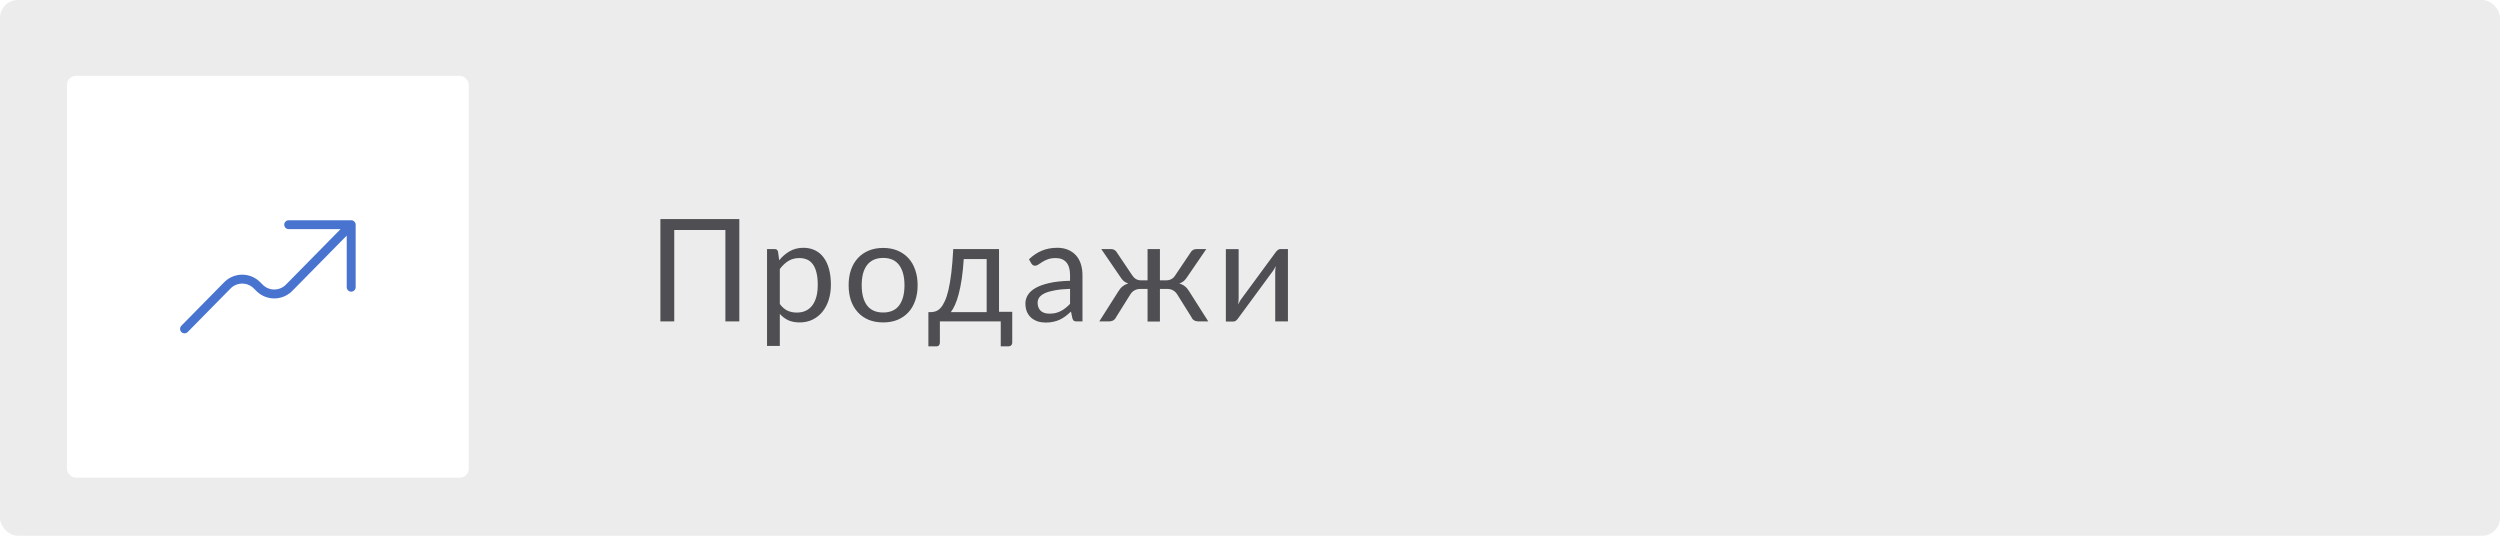 <?xml version="1.0" encoding="UTF-8"?> <svg xmlns="http://www.w3.org/2000/svg" width="560" height="120" viewBox="0 0 560 120" fill="none"> <rect width="560" height="120" rx="4" fill="#ECECEC"></rect> <g filter="url(#filter0_d_146_39)"> <rect x="15" y="15" width="90" height="90" rx="2" fill="white"></rect> <path d="M78.668 48.333L65.027 62.187C64.782 62.436 64.658 62.561 64.548 62.659C62.776 64.245 60.097 64.245 58.325 62.659C58.216 62.561 58.091 62.436 57.846 62.187C57.601 61.938 57.478 61.814 57.368 61.716C55.596 60.13 52.916 60.13 51.144 61.716C51.035 61.814 50.913 61.938 50.669 62.186L41.334 71.667M78.668 48.333L78.667 62.333M78.668 48.333H64.667" stroke="#4874D0" stroke-width="2" stroke-linecap="round" stroke-linejoin="round"></path> </g> <path d="M165.608 72H162.488V51.52H151.032V72H147.928V49.072H165.608V72ZM174.681 68.096C175.204 68.8 175.775 69.296 176.393 69.584C177.012 69.872 177.705 70.016 178.473 70.016C179.988 70.016 181.151 69.477 181.961 68.4C182.772 67.323 183.177 65.787 183.177 63.792C183.177 62.736 183.081 61.829 182.889 61.072C182.708 60.315 182.441 59.696 182.089 59.216C181.737 58.725 181.305 58.368 180.793 58.144C180.281 57.92 179.7 57.808 179.049 57.808C178.121 57.808 177.305 58.021 176.601 58.448C175.908 58.875 175.268 59.477 174.681 60.256V68.096ZM174.537 58.304C175.22 57.461 176.009 56.784 176.905 56.272C177.801 55.76 178.825 55.504 179.977 55.504C180.916 55.504 181.764 55.685 182.521 56.048C183.279 56.4 183.924 56.928 184.457 57.632C184.991 58.325 185.401 59.189 185.689 60.224C185.977 61.259 186.121 62.448 186.121 63.792C186.121 64.987 185.961 66.101 185.641 67.136C185.321 68.16 184.857 69.051 184.249 69.808C183.652 70.555 182.916 71.147 182.041 71.584C181.177 72.011 180.201 72.224 179.113 72.224C178.121 72.224 177.268 72.059 176.553 71.728C175.849 71.387 175.225 70.917 174.681 70.32V77.488H171.817V55.792H173.529C173.935 55.792 174.185 55.989 174.281 56.384L174.537 58.304ZM197.836 55.536C199.02 55.536 200.086 55.733 201.036 56.128C201.985 56.523 202.796 57.083 203.468 57.808C204.14 58.533 204.652 59.413 205.004 60.448C205.366 61.472 205.548 62.619 205.548 63.888C205.548 65.168 205.366 66.32 205.004 67.344C204.652 68.368 204.14 69.243 203.468 69.968C202.796 70.693 201.985 71.253 201.036 71.648C200.086 72.032 199.02 72.224 197.836 72.224C196.641 72.224 195.564 72.032 194.604 71.648C193.654 71.253 192.844 70.693 192.172 69.968C191.5 69.243 190.982 68.368 190.62 67.344C190.268 66.32 190.092 65.168 190.092 63.888C190.092 62.619 190.268 61.472 190.62 60.448C190.982 59.413 191.5 58.533 192.172 57.808C192.844 57.083 193.654 56.523 194.604 56.128C195.564 55.733 196.641 55.536 197.836 55.536ZM197.836 70C199.436 70 200.63 69.467 201.42 68.4C202.209 67.323 202.604 65.824 202.604 63.904C202.604 61.973 202.209 60.469 201.42 59.392C200.63 58.315 199.436 57.776 197.836 57.776C197.025 57.776 196.316 57.915 195.708 58.192C195.11 58.469 194.609 58.869 194.204 59.392C193.809 59.915 193.51 60.56 193.308 61.328C193.116 62.085 193.02 62.944 193.02 63.904C193.02 65.824 193.414 67.323 194.204 68.4C195.004 69.467 196.214 70 197.836 70ZM221.014 69.92V58.032H215.878C215.771 59.696 215.622 61.168 215.43 62.448C215.238 63.728 215.014 64.853 214.758 65.824C214.513 66.784 214.235 67.6 213.926 68.272C213.627 68.944 213.313 69.493 212.982 69.92H221.014ZM226.742 69.84V76.704C226.742 76.981 226.662 77.195 226.502 77.344C226.353 77.504 226.155 77.584 225.91 77.584H224.166V72H210.534V76.768C210.534 76.971 210.47 77.157 210.342 77.328C210.225 77.499 210.027 77.584 209.75 77.584H207.958V69.92H208.486C208.859 69.92 209.227 69.856 209.59 69.728C209.963 69.6 210.321 69.36 210.662 69.008C211.003 68.645 211.323 68.139 211.622 67.488C211.931 66.837 212.209 65.989 212.454 64.944C212.699 63.899 212.913 62.629 213.094 61.136C213.275 59.632 213.419 57.851 213.526 55.792H223.782V69.84H226.742ZM239.691 64.704C238.379 64.747 237.259 64.853 236.331 65.024C235.414 65.184 234.662 65.397 234.075 65.664C233.499 65.931 233.078 66.245 232.811 66.608C232.555 66.971 232.427 67.376 232.427 67.824C232.427 68.251 232.497 68.619 232.635 68.928C232.774 69.237 232.961 69.493 233.195 69.696C233.441 69.888 233.723 70.032 234.043 70.128C234.374 70.213 234.726 70.256 235.099 70.256C235.601 70.256 236.059 70.208 236.475 70.112C236.891 70.005 237.281 69.856 237.643 69.664C238.017 69.472 238.369 69.243 238.699 68.976C239.041 68.709 239.371 68.405 239.691 68.064V64.704ZM230.491 58.08C231.387 57.216 232.353 56.571 233.387 56.144C234.422 55.717 235.569 55.504 236.827 55.504C237.734 55.504 238.539 55.653 239.243 55.952C239.947 56.251 240.539 56.667 241.019 57.2C241.499 57.733 241.862 58.379 242.107 59.136C242.353 59.893 242.475 60.725 242.475 61.632V72H241.211C240.934 72 240.721 71.957 240.571 71.872C240.422 71.776 240.305 71.595 240.219 71.328L239.899 69.792C239.473 70.187 239.057 70.539 238.651 70.848C238.246 71.147 237.819 71.403 237.371 71.616C236.923 71.819 236.443 71.973 235.931 72.08C235.43 72.197 234.87 72.256 234.251 72.256C233.622 72.256 233.03 72.171 232.475 72C231.921 71.819 231.435 71.552 231.019 71.2C230.614 70.848 230.289 70.405 230.043 69.872C229.809 69.328 229.691 68.688 229.691 67.952C229.691 67.312 229.867 66.699 230.219 66.112C230.571 65.515 231.142 64.987 231.931 64.528C232.721 64.069 233.75 63.696 235.019 63.408C236.289 63.109 237.846 62.939 239.691 62.896V61.632C239.691 60.373 239.419 59.424 238.875 58.784C238.331 58.133 237.537 57.808 236.491 57.808C235.787 57.808 235.195 57.899 234.715 58.08C234.246 58.251 233.835 58.448 233.483 58.672C233.142 58.885 232.843 59.083 232.587 59.264C232.342 59.435 232.097 59.52 231.851 59.52C231.659 59.52 231.494 59.472 231.355 59.376C231.217 59.269 231.099 59.141 231.003 58.992L230.491 58.08ZM270.654 72H268.67C268.158 72 267.763 71.92 267.486 71.76C267.219 71.6 267.011 71.349 266.862 71.008L263.71 65.968C263.187 65.136 262.435 64.72 261.454 64.72H259.822V72.016H257.054V64.72H255.438C254.958 64.72 254.52 64.827 254.126 65.04C253.742 65.253 253.427 65.563 253.182 65.968L250.03 71.008C249.87 71.349 249.651 71.6 249.374 71.76C249.107 71.92 248.718 72 248.206 72H246.238L250.494 65.296C250.771 64.827 251.086 64.448 251.438 64.16C251.79 63.872 252.222 63.653 252.734 63.504C252.328 63.376 251.982 63.189 251.694 62.944C251.416 62.688 251.155 62.363 250.91 61.968L246.686 55.792H248.926C249.203 55.792 249.454 55.867 249.678 56.016C249.902 56.155 250.078 56.347 250.206 56.592L253.646 61.712C253.88 62.064 254.163 62.336 254.494 62.528C254.824 62.709 255.214 62.8 255.662 62.8H257.054V55.792H259.822V62.8H261.182C262.088 62.8 262.771 62.437 263.23 61.712L266.67 56.592C266.798 56.347 266.974 56.155 267.198 56.016C267.432 55.867 267.688 55.792 267.966 55.792H270.206L265.982 61.968C265.736 62.363 265.47 62.688 265.182 62.944C264.904 63.189 264.563 63.376 264.158 63.504C264.67 63.653 265.102 63.872 265.454 64.16C265.806 64.448 266.12 64.827 266.398 65.296L270.654 72ZM288.496 55.792V72H285.648V60.992C285.648 60.779 285.659 60.549 285.68 60.304C285.702 60.059 285.728 59.813 285.76 59.568C285.664 59.781 285.568 59.979 285.472 60.16C285.376 60.341 285.275 60.507 285.168 60.656L277.344 71.296C277.227 71.467 277.078 71.632 276.896 71.792C276.726 71.941 276.534 72.016 276.32 72.016H274.592V55.808H277.456V66.816C277.456 67.019 277.446 67.243 277.424 67.488C277.403 67.723 277.376 67.963 277.344 68.208C277.44 68.005 277.536 67.819 277.632 67.648C277.728 67.467 277.824 67.301 277.92 67.152L285.744 56.512C285.862 56.341 286.011 56.181 286.192 56.032C286.374 55.872 286.571 55.792 286.784 55.792H288.496Z" fill="#4F4F53"></path> <defs> <filter id="filter0_d_146_39" x="9" y="11" width="102" height="102" filterUnits="userSpaceOnUse" color-interpolation-filters="sRGB"> <feFlood flood-opacity="0" result="BackgroundImageFix"></feFlood> <feColorMatrix in="SourceAlpha" type="matrix" values="0 0 0 0 0 0 0 0 0 0 0 0 0 0 0 0 0 0 127 0" result="hardAlpha"></feColorMatrix> <feOffset dy="2"></feOffset> <feGaussianBlur stdDeviation="3"></feGaussianBlur> <feComposite in2="hardAlpha" operator="out"></feComposite> <feColorMatrix type="matrix" values="0 0 0 0 0 0 0 0 0 0 0 0 0 0 0 0 0 0 0.1 0"></feColorMatrix> <feBlend mode="normal" in2="BackgroundImageFix" result="effect1_dropShadow_146_39"></feBlend> <feBlend mode="normal" in="SourceGraphic" in2="effect1_dropShadow_146_39" result="shape"></feBlend> </filter> </defs> </svg> 